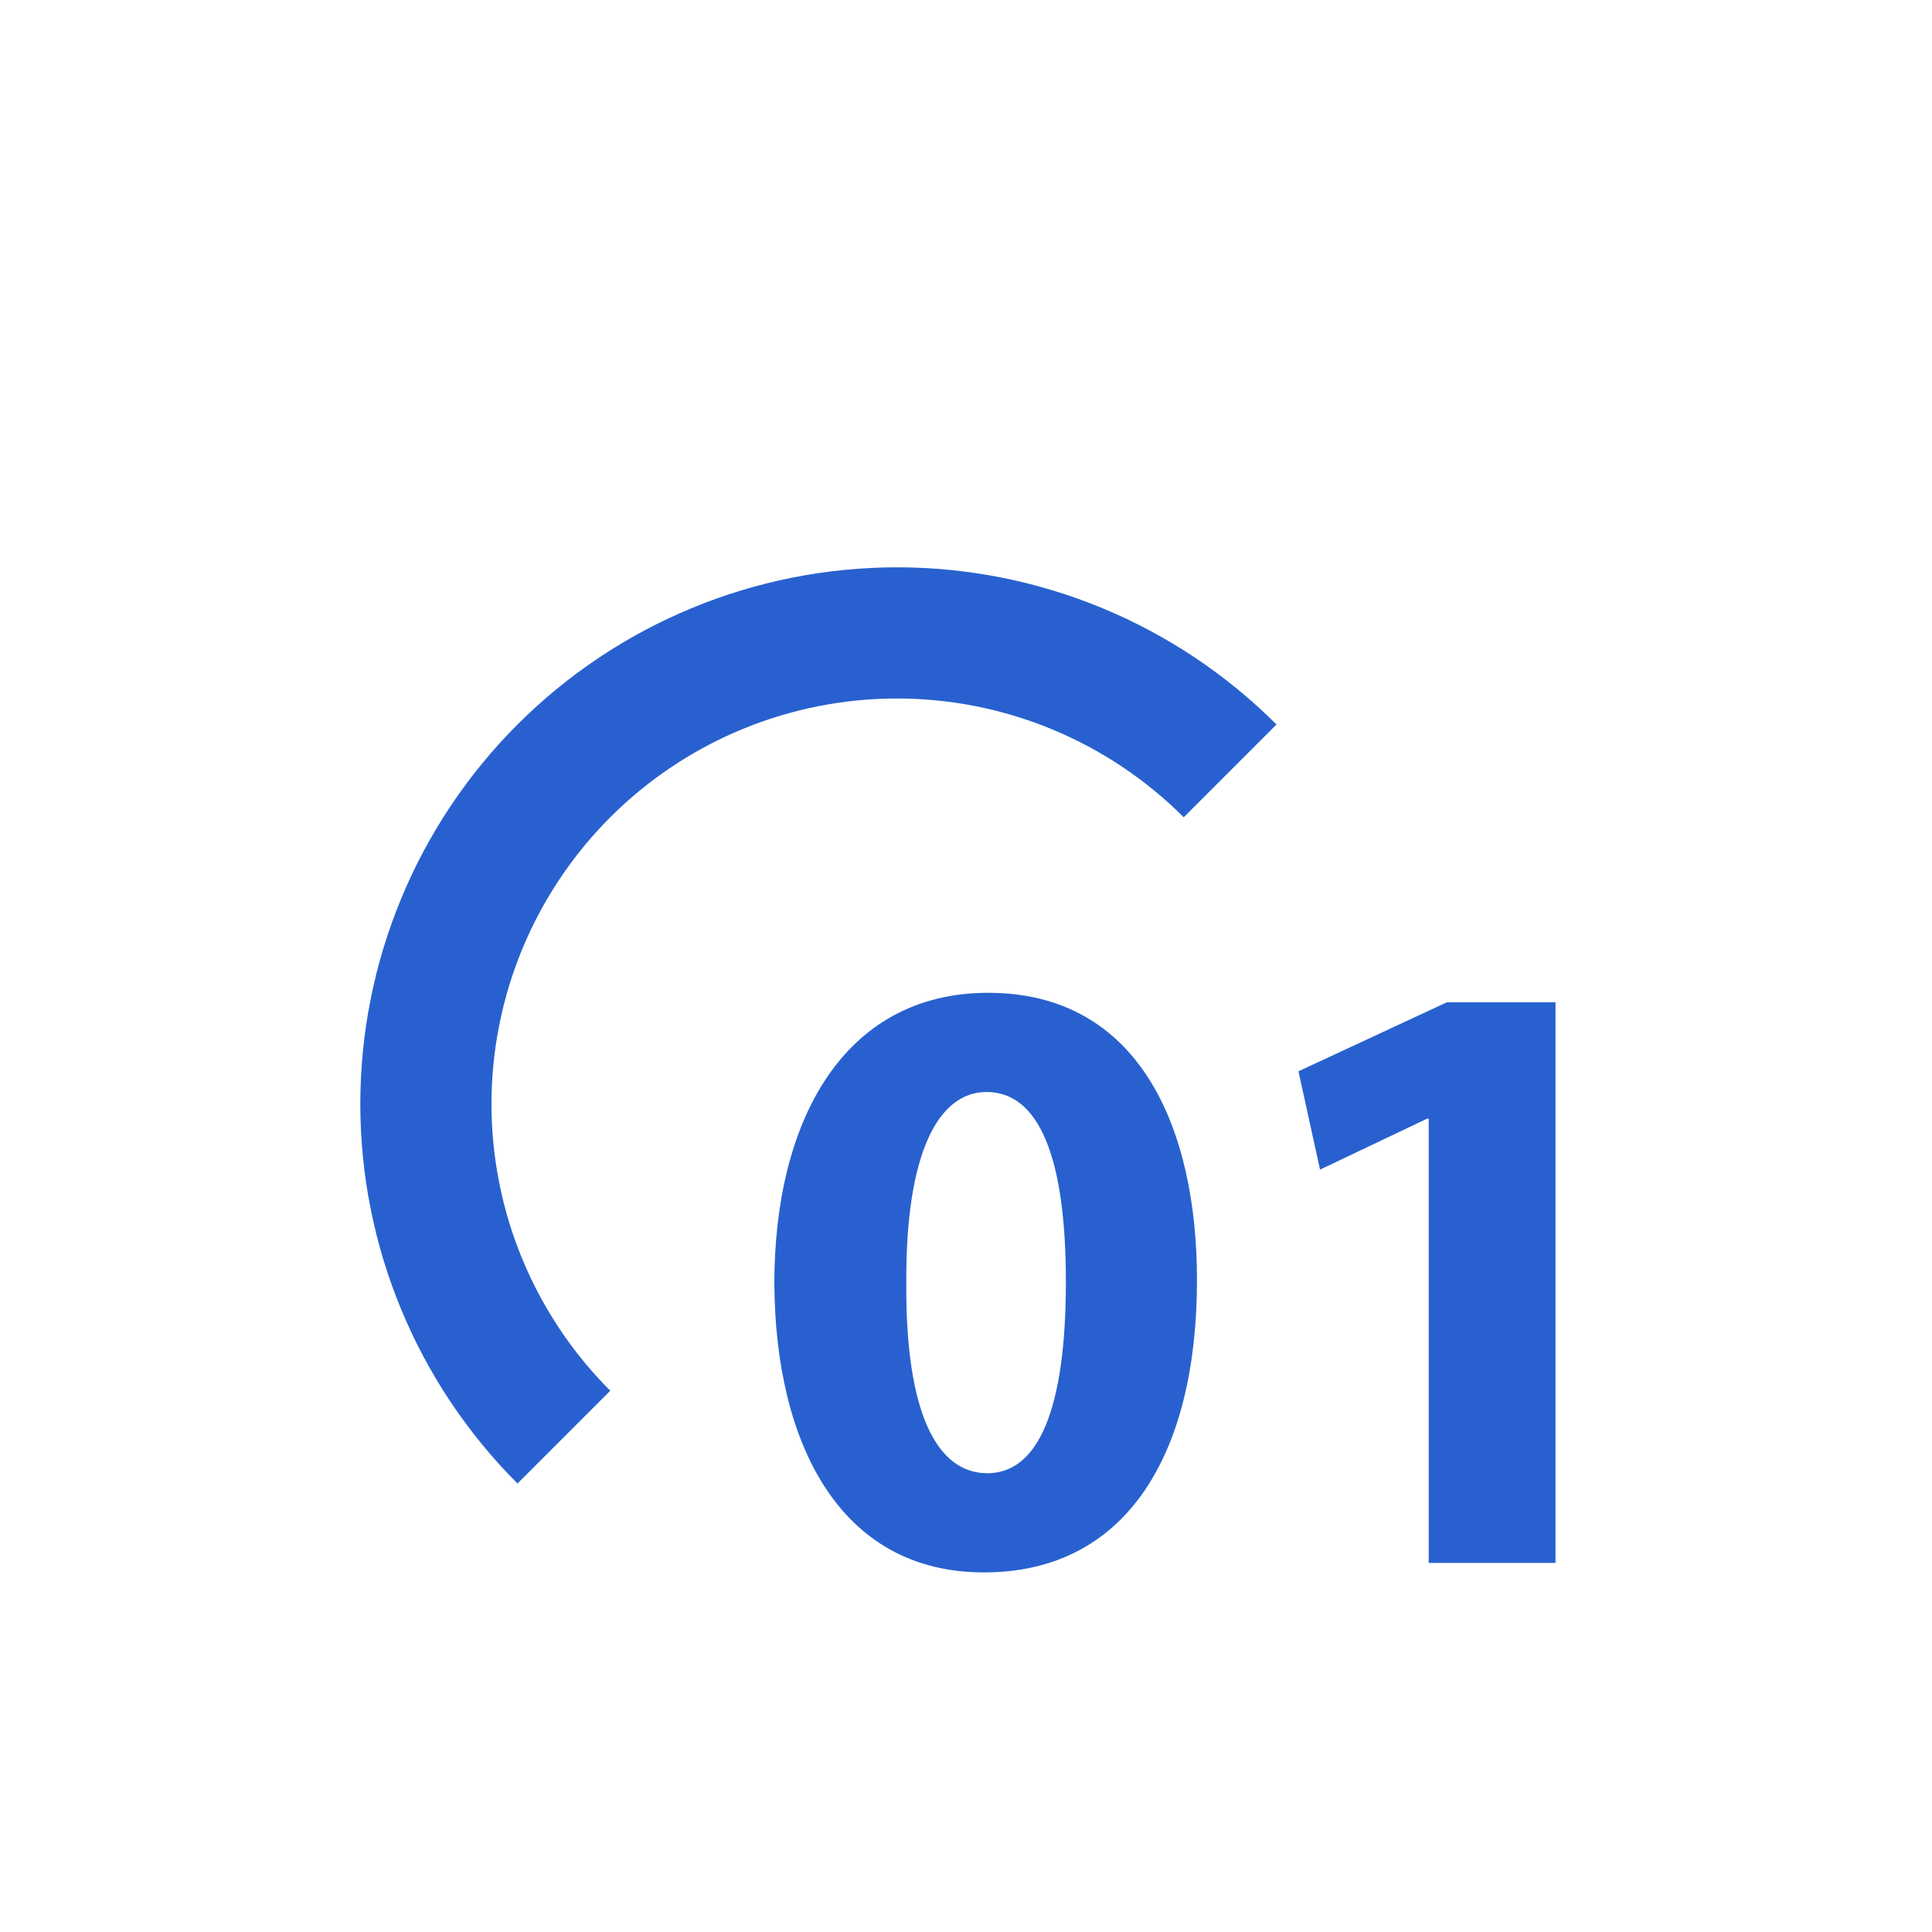 <?xml version="1.0" encoding="UTF-8"?> <svg xmlns="http://www.w3.org/2000/svg" width="56" height="56" viewBox="0 0 56 56" fill="none"> <g filter="url(#filter0_d)"> <path d="M28.645 18.777C24.445 18.777 22.445 22.502 22.445 27.202C22.47 31.802 24.32 35.577 28.52 35.577C32.67 35.577 34.695 32.127 34.695 27.102C34.695 22.652 32.995 18.777 28.645 18.777ZM28.595 21.652C30.12 21.652 30.895 23.552 30.895 27.152C30.895 30.852 30.095 32.702 28.62 32.702C27.145 32.702 26.245 30.927 26.27 27.202C26.245 23.427 27.195 21.652 28.595 21.652ZM41.412 35.302H45.087V19.052H41.937L37.637 21.052L38.262 23.902L41.362 22.427H41.412V35.302Z" fill="#2861CF"></path> <path d="M37 11C34.083 8.083 30.126 6.444 26 6.444C21.874 6.444 17.917 8.083 15 11C12.083 13.917 10.444 17.874 10.444 22C10.444 26.126 12.083 30.083 15 33L17.689 30.311C15.485 28.107 14.246 25.117 14.246 22C14.246 18.883 15.485 15.893 17.689 13.689C19.893 11.485 22.883 10.246 26 10.246C29.117 10.246 32.107 11.485 34.311 13.689L37 11Z" fill="#2861CF"></path> </g> <defs> <filter id="filter0_d" x="0.444" y="6.444" width="54.643" height="49.133" filterUnits="userSpaceOnUse" color-interpolation-filters="sRGB"> <feFlood flood-opacity="0" result="BackgroundImageFix"></feFlood> <feColorMatrix in="SourceAlpha" type="matrix" values="0 0 0 0 0 0 0 0 0 0 0 0 0 0 0 0 0 0 127 0"></feColorMatrix> <feOffset dy="10"></feOffset> <feGaussianBlur stdDeviation="5"></feGaussianBlur> <feColorMatrix type="matrix" values="0 0 0 0 0.157 0 0 0 0 0.38 0 0 0 0 0.812 0 0 0 0.15 0"></feColorMatrix> <feBlend mode="normal" in2="BackgroundImageFix" result="effect1_dropShadow"></feBlend> <feBlend mode="normal" in="SourceGraphic" in2="effect1_dropShadow" result="shape"></feBlend> </filter> </defs> </svg> 
